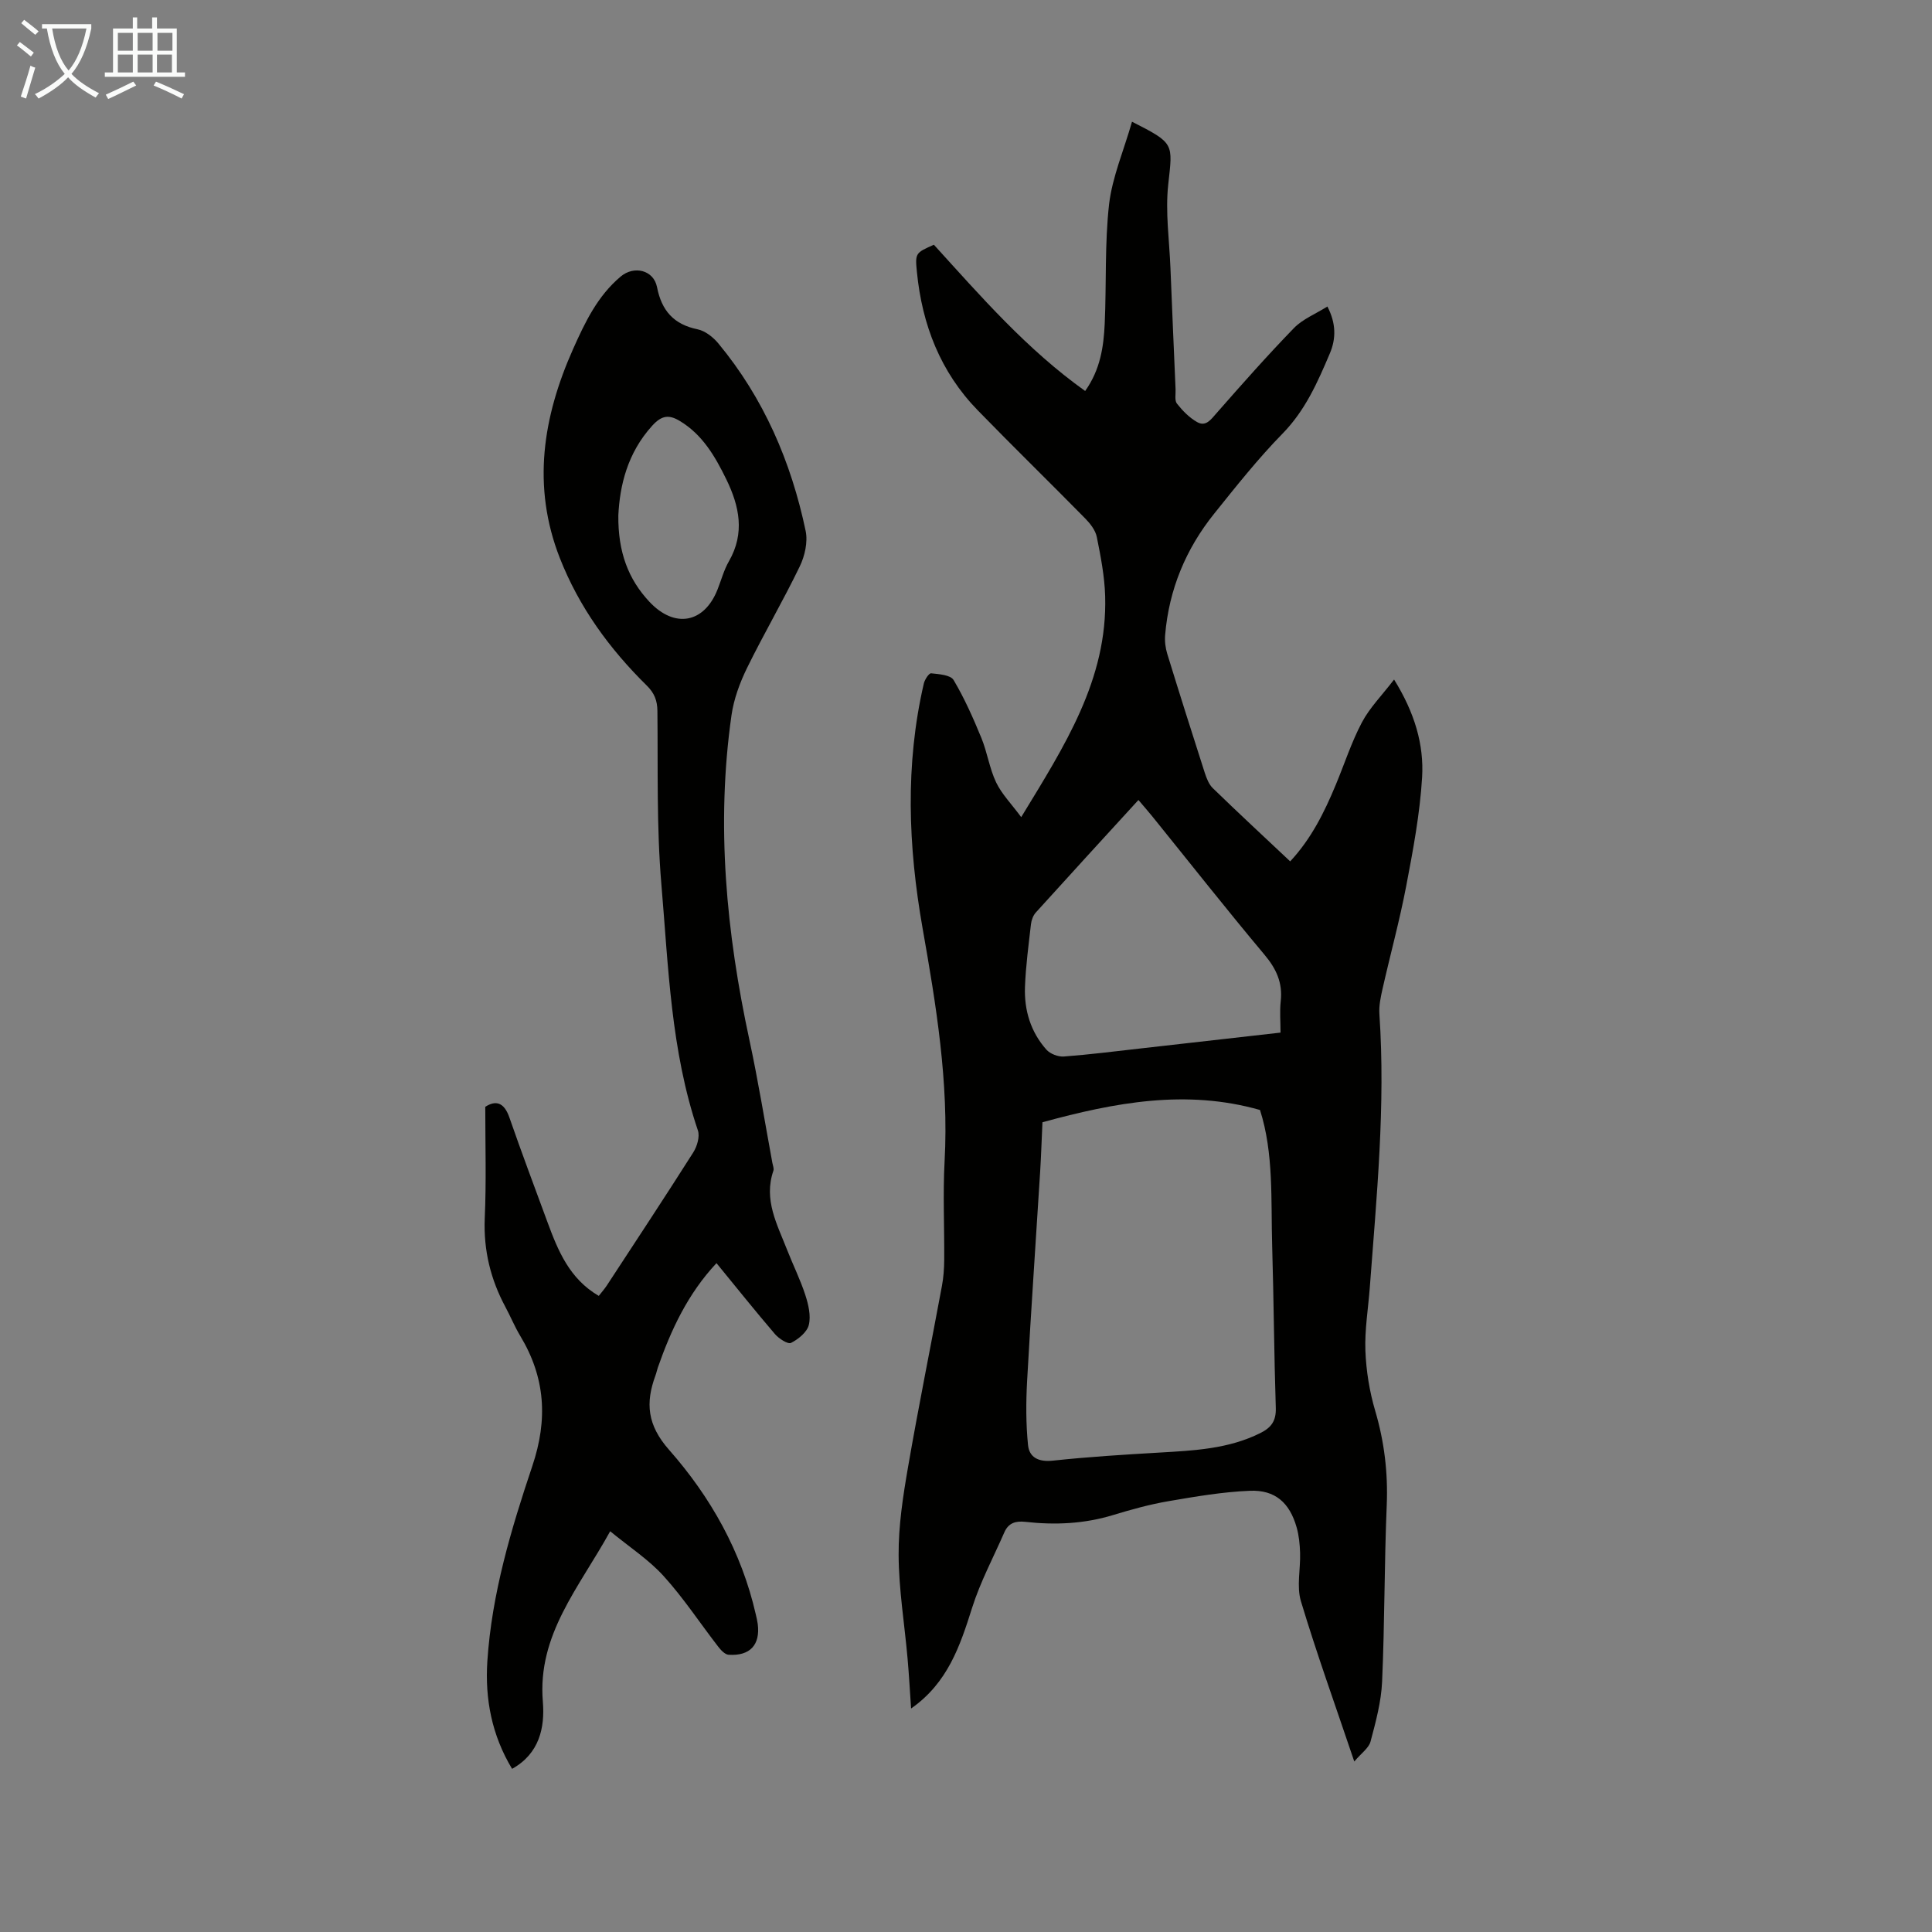 <svg enable-background="new 0 0 400 400" viewBox="0 0 400 400" xmlns="http://www.w3.org/2000/svg"><rect x="0" y="0" width="400" height="400" fill="#808080" stroke="none"/><path d="m234.37 25.2c8.88 4.51 8.43 4.46 7.5 13-.62 5.69.23 11.53.46 17.31.33 8.37.7 16.73 1.06 25.1.04 1-.23 2.3.28 2.95 1.16 1.47 2.56 2.91 4.17 3.82 1.83 1.04 2.87-.53 4.05-1.86 5.23-5.96 10.49-11.91 16.01-17.6 1.79-1.85 4.42-2.89 6.92-4.46 1.83 3.51 1.8 6.68.51 9.71-2.52 5.94-5.08 11.79-9.78 16.59-5.07 5.18-9.61 10.91-14.16 16.58-5.88 7.32-9.37 15.71-10.16 25.12-.11 1.29.06 2.68.44 3.92 2.53 8.22 5.13 16.42 7.76 24.61.37 1.13.85 2.4 1.67 3.19 5.21 5.06 10.54 10 16.02 15.16 4.36-4.69 7.06-10.14 9.41-15.79 1.81-4.33 3.25-8.84 5.43-12.97 1.61-3.05 4.15-5.6 6.67-8.89 4.26 6.88 6.21 13.46 5.8 20.28-.46 7.54-1.87 15.04-3.29 22.48-1.36 7.13-3.29 14.15-4.89 21.24-.39 1.72-.78 3.54-.66 5.27 1.29 18.95-.58 37.78-1.99 56.64-.33 4.35-1.07 8.72-.91 13.05.16 4.18.85 8.44 2.03 12.44 1.89 6.41 2.66 12.81 2.39 19.49-.51 12.18-.42 24.39-.96 36.57-.18 4.17-1.31 8.34-2.39 12.4-.36 1.37-1.91 2.42-3.37 4.15-3.92-11.63-7.78-22.32-11.05-33.19-.92-3.07-.06-6.66-.17-10.01-.06-1.77-.23-3.59-.72-5.29-1.44-5.08-4.45-7.78-9.68-7.56-5.65.23-11.29 1.2-16.89 2.16-3.84.66-7.64 1.71-11.38 2.85-5.99 1.84-12.07 2.11-18.22 1.42-2.05-.23-3.5.26-4.34 2.17-2.27 5.2-4.98 10.26-6.68 15.64-2.49 7.88-5.04 15.54-12.63 20.84-.25-3.64-.43-7.02-.73-10.39-.63-7.12-1.81-14.24-1.85-21.36-.04-6.06.9-12.18 1.94-18.18 2.17-12.56 4.71-25.05 7.03-37.58.33-1.75.45-3.56.47-5.34.05-6.83-.29-13.67.08-20.48.89-16.35-1.75-32.28-4.57-48.28-2.96-16.82-3.64-33.77.27-50.61.19-.82 1.07-2.16 1.51-2.11 1.63.17 4.02.34 4.65 1.39 2.26 3.8 4.07 7.9 5.76 12.01 1.22 2.98 1.67 6.3 3.05 9.19 1.16 2.42 3.16 4.44 5.19 7.19 8.95-14.71 17.89-28.47 17.38-45.77-.12-4.1-.92-8.21-1.73-12.24-.28-1.39-1.36-2.77-2.41-3.84-7.37-7.5-14.91-14.84-22.24-22.38-7.73-7.94-11.51-17.71-12.59-28.6-.4-3.98-.29-3.99 3.51-5.68 9.72 10.69 19.23 21.66 31.32 30.28 3.15-4.44 3.83-9.17 4.05-13.95.37-8.26-.02-16.59.91-24.78.68-5.62 3.04-11.08 4.74-17.02zm-18.54 207.15c-.16 3.43-.27 6.78-.47 10.12-.9 14.49-1.91 28.98-2.71 43.48-.24 4.39-.25 8.85.19 13.22.26 2.61 2.22 3.56 5.16 3.24 7.32-.79 14.69-1.24 22.05-1.67 7.15-.42 14.28-.74 20.89-4.04 2.26-1.13 3.28-2.51 3.2-5.18-.36-11.17-.42-22.36-.75-33.53-.28-9.56.35-19.22-2.52-28.18-15.28-4.34-30.01-1.57-45.04 2.54zm49.29-18.56c0-2.3-.19-4.42.04-6.5.43-3.82-.92-6.72-3.38-9.65-7.9-9.42-15.5-19.08-23.22-28.63-.88-1.09-1.81-2.13-2.86-3.38-7.27 7.95-14.29 15.6-21.25 23.3-.55.61-.9 1.57-1 2.41-.49 4.32-1.08 8.65-1.24 12.99-.18 4.82 1.18 9.33 4.44 12.99.78.88 2.42 1.5 3.6 1.42 5.34-.4 10.66-1.08 15.99-1.68 9.54-1.08 19.07-2.16 28.88-3.27z" fill="#010100"/><path d="m100.47 229.15c2.15-1.37 3.88-.99 5 2.23 2.52 7.27 5.24 14.48 7.9 21.71 2.18 5.9 4.55 11.68 10.6 15.21.61-.78 1.18-1.42 1.65-2.13 6-9.17 12.04-18.32 17.91-27.57.79-1.25 1.4-3.27.96-4.56-5.6-16.54-6.1-33.85-7.56-50.96-1.01-11.9-.69-23.92-.82-35.88-.02-2.18-.64-3.72-2.2-5.26-7.73-7.61-14.02-16.24-18.01-26.42-5.81-14.85-3.51-29.21 2.76-43.28 2.46-5.51 5.05-10.96 9.85-14.99 2.75-2.31 6.82-1.37 7.52 2.2.95 4.85 3.45 7.72 8.4 8.73 1.58.33 3.23 1.63 4.31 2.94 9.39 11.34 15.06 24.5 18.06 38.8.48 2.29-.17 5.18-1.22 7.35-3.44 7.12-7.45 13.96-10.93 21.06-1.49 3.05-2.72 6.4-3.2 9.74-3.23 22.66-1.08 45.05 3.72 67.31 1.81 8.41 3.18 16.92 4.74 25.38.1.55.37 1.17.21 1.64-2.07 6 .8 11.13 2.85 16.39 1.22 3.12 2.73 6.14 3.76 9.32.64 1.97 1.19 4.29.73 6.19-.36 1.5-2.16 2.96-3.68 3.73-.66.33-2.52-.88-3.33-1.82-4.06-4.74-7.96-9.62-12.11-14.69-5.96 6.37-9.41 13.81-12.15 21.64-.18.53-.28 1.08-.48 1.61-2.1 5.69-1.72 10.26 2.81 15.4 8.62 9.77 15.01 21.12 17.96 34.08.15.65.31 1.3.4 1.97.55 4.32-1.58 6.67-6.03 6.38-.77-.05-1.62-.98-2.18-1.71-3.76-4.86-7.16-10.05-11.28-14.59-3.08-3.4-7.06-5.98-11.06-9.27-6.45 11.71-15.09 21.39-13.94 35.28.44 5.38-.71 10.76-6.37 13.91-4.19-6.95-5.63-14.43-5.12-22.28.91-13.96 4.91-27.3 9.31-40.41 3.26-9.69 2.68-18.35-2.5-26.95-1.15-1.91-2-4-3.06-5.97-3.08-5.73-4.55-11.74-4.29-18.33.34-7.59.11-15.19.11-23.13zm27.55-122.45c-.08 7.58 2.05 13.21 6.44 17.9 5.23 5.57 11.33 4.43 14.09-2.53.78-1.97 1.33-4.07 2.38-5.89 3.33-5.81 2.15-11.39-.55-16.93-2.32-4.75-4.94-9.29-9.68-12.12-2.18-1.3-3.69-1.17-5.66 1-5.16 5.68-6.72 12.41-7.02 18.57z" fill="#010100"/><g fill="#fafbfa"><path d="m6.4 11.7c-1-.8-1.9-1.6-2.9-2.3l.6-.7c.9.7 1.9 1.4 2.9 2.2zm-2.1 8.3c.7-2.1 1.4-4.2 2-6.4.2.1.6.3 1 .4-.7 2.3-1.3 4.4-1.9 6.4zm3-12.8c-1.1-.9-2.1-1.7-2.9-2.4l.6-.7c1 .8 2 1.5 3 2.4zm1.4-1.3v-.9h10.2v.9c-.9 4.2-2.3 7.3-4.1 9.4 1.3 1.4 3.2 2.7 5.7 4-.2.2-.4.5-.7.9-2.5-1.4-4.4-2.7-5.7-4.2-1.4 1.5-3.5 3-6.1 4.4 0 0 0 0-.1-.1-.3-.4-.5-.7-.7-.8 2.7-1.3 4.7-2.8 6.2-4.2-1.8-2.2-3-5.3-3.7-9.4zm9.2 0h-7.1c.6 3.8 1.7 6.7 3.4 8.7 1.7-2 2.9-4.8 3.7-8.7z"/><path d="m31.6 3.6h.9v2.3h4.1v9.1h1.7v.9h-16.6v-.9h1.7v-9.1h4.1v-2.3h.9v2.3h3.1v-2.3zm-4 13.3.6.8c-1.9.9-3.8 1.9-5.8 2.8-.2-.3-.3-.6-.5-.9 2-.9 3.9-1.8 5.7-2.7zm-3.2-10.1v3.7h3.1v-3.7zm0 4.5v3.7h3.1v-3.7zm4.1-4.5v3.7h3.1v-3.7zm0 4.5v3.7h3.1v-3.7zm9.1 9.1c-2.1-1.1-4.1-2-5.8-2.7l.5-.8c2.2.9 4.1 1.8 5.8 2.6zm-1.9-13.6h-3.1v3.7h3.1zm-3.2 4.5v3.7h3.1v-3.7z"/></g></svg>